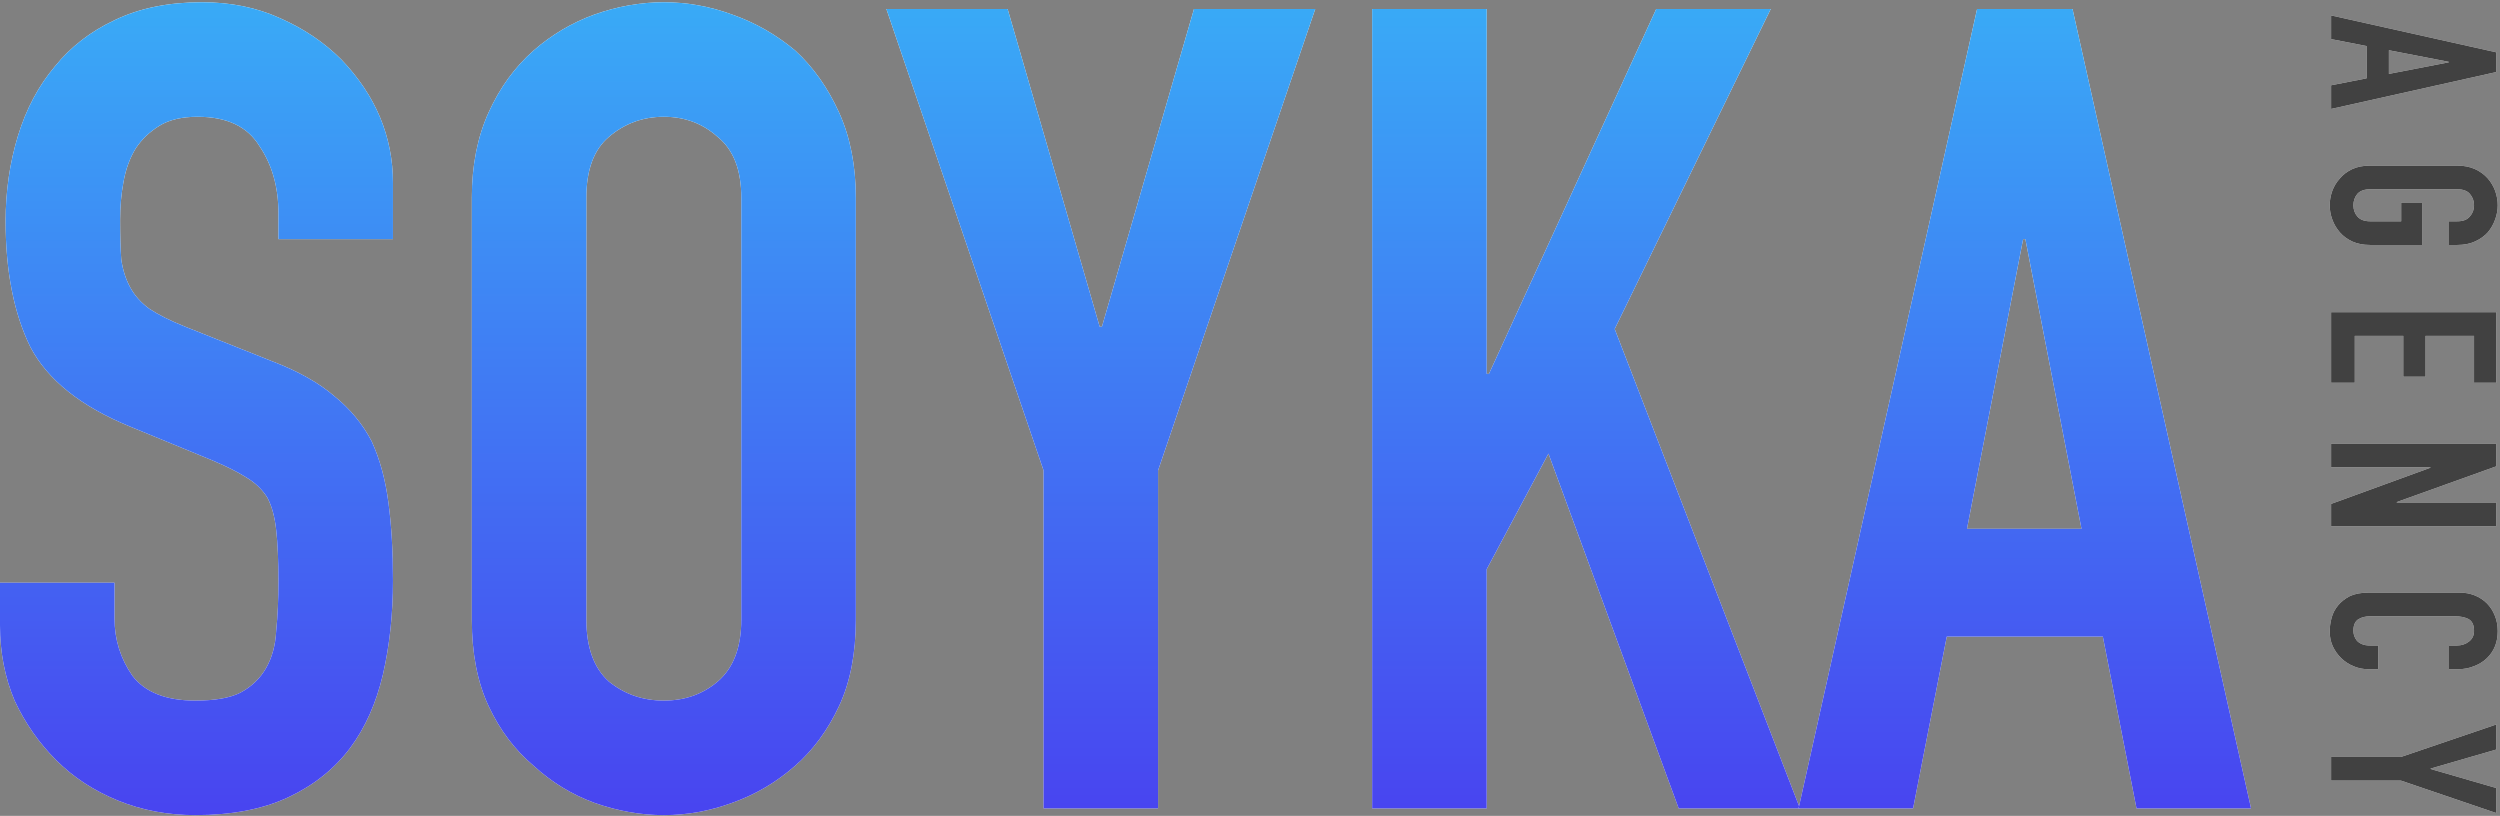<?xml version="1.0" encoding="UTF-8"?> <svg xmlns="http://www.w3.org/2000/svg" width="334" height="109" viewBox="0 0 334 109" fill="none"><rect x="0" y="0" width="334" height="109" fill="#808080" stroke="none"/> <path d="M52.5 31.95H37.2V28.5C37.2 25 36.35 22 34.65 19.5C33.05 16.9 30.3 15.6 26.4 15.6C24.3 15.6 22.6 16 21.3 16.8C20 17.6 18.95 18.6 18.15 19.8C17.35 21.1 16.8 22.6 16.5 24.3C16.2 25.9 16.05 27.6 16.05 29.4C16.05 31.5 16.1 33.25 16.2 34.65C16.4 36.05 16.8 37.3 17.4 38.4C18 39.5 18.85 40.45 19.95 41.25C21.15 42.05 22.75 42.85 24.75 43.65L36.45 48.3C39.85 49.6 42.6 51.15 44.7 52.95C46.8 54.65 48.45 56.65 49.65 58.95C50.75 61.35 51.5 64.1 51.9 67.2C52.3 70.2 52.5 73.65 52.5 77.55C52.5 82.05 52.05 86.25 51.15 90.15C50.25 93.95 48.8 97.2 46.8 99.9C44.7 102.7 41.95 104.9 38.55 106.5C35.15 108.1 31 108.9 26.1 108.9C22.4 108.9 18.95 108.25 15.75 106.95C12.55 105.65 9.8 103.85 7.5 101.55C5.2 99.25 3.35 96.6 1.95 93.6C0.65 90.5 0 87.15 0 83.55V77.85H15.3V82.65C15.3 85.45 16.1 88 17.7 90.3C19.4 92.5 22.2 93.6 26.1 93.6C28.7 93.6 30.7 93.25 32.1 92.55C33.6 91.75 34.75 90.65 35.55 89.25C36.35 87.85 36.8 86.2 36.9 84.3C37.1 82.3 37.2 80.1 37.2 77.7C37.2 74.9 37.1 72.6 36.9 70.8C36.7 69 36.3 67.55 35.7 66.45C35 65.35 34.05 64.45 32.85 63.75C31.75 63.05 30.25 62.3 28.35 61.5L17.4 57C10.8 54.3 6.35 50.75 4.05 46.35C1.85 41.85 0.75 36.25 0.75 29.55C0.75 25.55 1.3 21.75 2.4 18.15C3.5 14.55 5.15 11.45 7.35 8.85C9.45 6.25 12.1 4.2 15.3 2.7C18.6 1.1 22.5 0.3 27 0.3C30.8 0.3 34.25 1 37.35 2.4C40.55 3.8 43.3 5.65 45.6 7.95C50.2 12.75 52.5 18.25 52.5 24.45V31.95Z" fill="white"></path> <path d="M52.5 31.95H37.2V28.5C37.2 25 36.35 22 34.65 19.5C33.05 16.9 30.3 15.6 26.4 15.6C24.3 15.6 22.6 16 21.3 16.8C20 17.6 18.95 18.6 18.15 19.8C17.35 21.1 16.8 22.6 16.5 24.3C16.2 25.9 16.05 27.6 16.05 29.4C16.05 31.5 16.1 33.25 16.2 34.65C16.4 36.05 16.8 37.3 17.4 38.4C18 39.5 18.85 40.45 19.95 41.25C21.15 42.05 22.75 42.85 24.75 43.65L36.45 48.3C39.85 49.6 42.6 51.15 44.7 52.95C46.8 54.65 48.45 56.65 49.65 58.95C50.75 61.35 51.5 64.1 51.9 67.2C52.3 70.2 52.5 73.65 52.5 77.55C52.5 82.05 52.05 86.25 51.15 90.15C50.25 93.95 48.8 97.2 46.8 99.9C44.7 102.7 41.95 104.9 38.55 106.5C35.15 108.1 31 108.9 26.1 108.9C22.4 108.9 18.95 108.25 15.75 106.95C12.55 105.65 9.8 103.85 7.5 101.55C5.2 99.25 3.35 96.6 1.95 93.6C0.65 90.5 0 87.15 0 83.55V77.85H15.3V82.65C15.3 85.45 16.1 88 17.7 90.3C19.4 92.5 22.2 93.6 26.1 93.6C28.7 93.6 30.7 93.25 32.1 92.55C33.6 91.75 34.75 90.65 35.55 89.25C36.35 87.85 36.8 86.2 36.9 84.3C37.1 82.3 37.2 80.1 37.2 77.7C37.2 74.9 37.1 72.6 36.9 70.8C36.7 69 36.3 67.55 35.7 66.45C35 65.35 34.05 64.45 32.85 63.75C31.75 63.05 30.25 62.3 28.35 61.5L17.4 57C10.8 54.3 6.35 50.75 4.05 46.35C1.85 41.85 0.75 36.25 0.75 29.55C0.75 25.55 1.3 21.75 2.4 18.15C3.5 14.55 5.15 11.45 7.35 8.85C9.45 6.25 12.1 4.2 15.3 2.7C18.6 1.1 22.5 0.3 27 0.3C30.8 0.3 34.25 1 37.35 2.4C40.55 3.8 43.3 5.65 45.6 7.95C50.2 12.75 52.5 18.25 52.5 24.45V31.95Z" fill="url(#paint0_linear)"></path> <path d="M63.038 26.4C63.038 22.1 63.788 18.3 65.287 15C66.787 11.7 68.787 8.95 71.287 6.75C73.688 4.65 76.388 3.05 79.388 1.95C82.487 0.85 85.588 0.3 88.688 0.3C91.787 0.3 94.838 0.85 97.838 1.95C100.938 3.05 103.738 4.65 106.238 6.75C108.638 8.95 110.588 11.7 112.088 15C113.588 18.3 114.338 22.1 114.338 26.4V82.8C114.338 87.3 113.588 91.15 112.088 94.35C110.588 97.55 108.638 100.2 106.238 102.3C103.738 104.5 100.938 106.15 97.838 107.25C94.838 108.35 91.787 108.9 88.688 108.9C85.588 108.9 82.487 108.35 79.388 107.25C76.388 106.15 73.688 104.5 71.287 102.3C68.787 100.2 66.787 97.55 65.287 94.35C63.788 91.15 63.038 87.3 63.038 82.8V26.4ZM78.338 82.8C78.338 86.5 79.338 89.25 81.338 91.05C83.438 92.75 85.888 93.6 88.688 93.6C91.487 93.6 93.888 92.75 95.888 91.05C97.987 89.25 99.037 86.5 99.037 82.8V26.4C99.037 22.7 97.987 20 95.888 18.3C93.888 16.5 91.487 15.6 88.688 15.6C85.888 15.6 83.438 16.5 81.338 18.3C79.338 20 78.338 22.7 78.338 26.4V82.8Z" fill="white"></path> <path d="M63.038 26.4C63.038 22.1 63.788 18.3 65.287 15C66.787 11.7 68.787 8.95 71.287 6.75C73.688 4.65 76.388 3.05 79.388 1.95C82.487 0.85 85.588 0.3 88.688 0.3C91.787 0.3 94.838 0.85 97.838 1.95C100.938 3.05 103.738 4.65 106.238 6.75C108.638 8.95 110.588 11.7 112.088 15C113.588 18.3 114.338 22.1 114.338 26.4V82.8C114.338 87.3 113.588 91.15 112.088 94.35C110.588 97.55 108.638 100.2 106.238 102.3C103.738 104.5 100.938 106.15 97.838 107.25C94.838 108.35 91.787 108.9 88.688 108.9C85.588 108.9 82.487 108.35 79.388 107.25C76.388 106.15 73.688 104.5 71.287 102.3C68.787 100.2 66.787 97.55 65.287 94.35C63.788 91.15 63.038 87.3 63.038 82.8V26.4ZM78.338 82.8C78.338 86.5 79.338 89.25 81.338 91.05C83.438 92.75 85.888 93.6 88.688 93.6C91.487 93.6 93.888 92.75 95.888 91.05C97.987 89.25 99.037 86.5 99.037 82.8V26.4C99.037 22.7 97.987 20 95.888 18.3C93.888 16.5 91.487 15.6 88.688 15.6C85.888 15.6 83.438 16.5 81.338 18.3C79.338 20 78.338 22.7 78.338 26.4V82.8Z" fill="url(#paint1_linear)"></path> <path d="M139.418 108V62.85L118.418 1.2H134.618L146.918 43.65H147.218L159.518 1.2H175.718L154.718 62.85V108H139.418Z" fill="white"></path> <path d="M139.418 108V62.85L118.418 1.2H134.618L146.918 43.65H147.218L159.518 1.2H175.718L154.718 62.85V108H139.418Z" fill="url(#paint2_linear)"></path> <path d="M183.322 108V1.2H198.622V49.95H198.922L221.272 1.2H236.572L215.722 43.95L240.472 108H224.272L206.872 60.6L198.622 76.05V108H183.322Z" fill="white"></path> <path d="M183.322 108V1.2H198.622V49.95H198.922L221.272 1.2H236.572L215.722 43.95L240.472 108H224.272L206.872 60.6L198.622 76.05V108H183.322Z" fill="url(#paint3_linear)"></path> <path d="M278.089 70.65L270.589 31.95H270.289L262.789 70.65H278.089ZM240.289 108L264.139 1.2H276.889L300.739 108H285.439L280.939 85.05H260.089L255.589 108H240.289Z" fill="white"></path> <path d="M278.089 70.65L270.589 31.95H270.289L262.789 70.65H278.089ZM240.289 108L264.139 1.2H276.889L300.739 108H285.439L280.939 85.05H260.089L255.589 108H240.289Z" fill="url(#paint4_linear)"></path> <path d="M319.156 9.874L327.154 8.324L327.154 8.262L319.156 6.712L319.156 9.874ZM311.437 2.062L333.509 6.991L333.509 9.626L311.437 14.555L311.437 11.393L316.18 10.463L316.18 6.154L311.437 5.224L311.437 2.062Z" fill="white"></path> <path d="M319.156 9.874L327.154 8.324L327.154 8.262L319.156 6.712L319.156 9.874ZM311.437 2.062L333.509 6.991L333.509 9.626L311.437 14.555L311.437 11.393L316.18 10.463L316.18 6.154L311.437 5.224L311.437 2.062Z" fill="#414141"></path> <path d="M328.301 22.126C329.189 22.126 329.975 22.281 330.657 22.591C331.339 22.901 331.907 23.314 332.362 23.831C332.796 24.327 333.126 24.885 333.354 25.505C333.581 26.145 333.695 26.786 333.695 27.427C333.695 28.067 333.581 28.698 333.354 29.318C333.126 29.959 332.796 30.537 332.362 31.054C331.907 31.55 331.339 31.953 330.657 32.263C329.975 32.573 329.189 32.728 328.301 32.728L327.185 32.728L327.185 29.566L328.301 29.566C329.065 29.566 329.623 29.349 329.975 28.915C330.347 28.502 330.533 28.006 330.533 27.427C330.533 26.848 330.347 26.342 329.975 25.908C329.623 25.494 329.065 25.288 328.301 25.288L316.645 25.288C315.88 25.288 315.312 25.494 314.94 25.908C314.588 26.342 314.413 26.848 314.413 27.427C314.413 28.006 314.588 28.502 314.94 28.915C315.312 29.349 315.88 29.566 316.645 29.566L320.799 29.566L320.799 27.055L323.589 27.055L323.589 32.728L316.645 32.728C315.715 32.728 314.919 32.573 314.258 32.263C313.596 31.953 313.049 31.55 312.615 31.054C312.16 30.537 311.819 29.959 311.592 29.318C311.364 28.698 311.251 28.067 311.251 27.427C311.251 26.786 311.364 26.145 311.592 25.505C311.819 24.885 312.16 24.327 312.615 23.831C313.049 23.314 313.596 22.901 314.258 22.591C314.919 22.281 315.715 22.126 316.645 22.126L328.301 22.126Z" fill="white"></path> <path d="M328.301 22.126C329.189 22.126 329.975 22.281 330.657 22.591C331.339 22.901 331.907 23.314 332.362 23.831C332.796 24.327 333.126 24.885 333.354 25.505C333.581 26.145 333.695 26.786 333.695 27.427C333.695 28.067 333.581 28.698 333.354 29.318C333.126 29.959 332.796 30.537 332.362 31.054C331.907 31.55 331.339 31.953 330.657 32.263C329.975 32.573 329.189 32.728 328.301 32.728L327.185 32.728L327.185 29.566L328.301 29.566C329.065 29.566 329.623 29.349 329.975 28.915C330.347 28.502 330.533 28.006 330.533 27.427C330.533 26.848 330.347 26.342 329.975 25.908C329.623 25.494 329.065 25.288 328.301 25.288L316.645 25.288C315.88 25.288 315.312 25.494 314.94 25.908C314.588 26.342 314.413 26.848 314.413 27.427C314.413 28.006 314.588 28.502 314.94 28.915C315.312 29.349 315.88 29.566 316.645 29.566L320.799 29.566L320.799 27.055L323.589 27.055L323.589 32.728L316.645 32.728C315.715 32.728 314.919 32.573 314.258 32.263C313.596 31.953 313.049 31.55 312.615 31.054C312.16 30.537 311.819 29.959 311.592 29.318C311.364 28.698 311.251 28.067 311.251 27.427C311.251 26.786 311.364 26.145 311.592 25.505C311.819 24.885 312.16 24.327 312.615 23.831C313.049 23.314 313.596 22.901 314.258 22.591C314.919 22.281 315.715 22.126 316.645 22.126L328.301 22.126Z" fill="#414141"></path> <path d="M311.437 41.711L333.509 41.711L333.509 51.135L330.533 51.135L330.533 44.873L324.054 44.873L324.054 50.329L321.078 50.329L321.078 44.873L314.599 44.873L314.599 51.135L311.437 51.135L311.437 41.711Z" fill="white"></path> <path d="M311.437 41.711L333.509 41.711L333.509 51.135L330.533 51.135L330.533 44.873L324.054 44.873L324.054 50.329L321.078 50.329L321.078 44.873L314.599 44.873L314.599 51.135L311.437 51.135L311.437 41.711Z" fill="#414141"></path> <path d="M311.437 59.261L333.509 59.261L333.509 62.299L320.21 67.073L320.21 67.135L333.509 67.135L333.509 70.297L311.437 70.297L311.437 67.321L324.705 62.485L324.705 62.423L311.437 62.423L311.437 59.261Z" fill="white"></path> <path d="M311.437 59.261L333.509 59.261L333.509 62.299L320.21 67.073L320.21 67.135L333.509 67.135L333.509 70.297L311.437 70.297L311.437 67.321L324.705 62.485L324.705 62.423L311.437 62.423L311.437 59.261Z" fill="#414141"></path> <path d="M317.73 89.403L316.366 89.403C315.684 89.403 315.033 89.269 314.413 89C313.813 88.752 313.276 88.401 312.801 87.946C312.325 87.491 311.943 86.954 311.654 86.334C311.385 85.735 311.251 85.084 311.251 84.381C311.251 83.782 311.333 83.172 311.499 82.552C311.664 81.932 311.953 81.374 312.367 80.878C312.78 80.382 313.307 79.969 313.948 79.638C314.609 79.328 315.446 79.173 316.459 79.173L328.611 79.173C329.334 79.173 330.006 79.297 330.626 79.545C331.246 79.793 331.783 80.144 332.238 80.599C332.692 81.054 333.044 81.591 333.292 82.211C333.56 82.852 333.695 83.554 333.695 84.319C333.695 85.807 333.209 87.016 332.238 87.946C331.762 88.401 331.194 88.752 330.533 89C329.892 89.269 329.189 89.403 328.425 89.403L327.185 89.403L327.185 86.241L328.239 86.241C328.859 86.241 329.396 86.065 329.851 85.714C330.305 85.363 330.533 84.887 330.533 84.288C330.533 83.503 330.285 82.976 329.789 82.707C329.313 82.459 328.704 82.335 327.96 82.335L316.676 82.335C316.035 82.335 315.498 82.469 315.064 82.738C314.63 83.027 314.413 83.534 314.413 84.257C314.413 84.464 314.444 84.681 314.506 84.908C314.588 85.156 314.712 85.383 314.878 85.59C315.043 85.776 315.27 85.931 315.56 86.055C315.849 86.179 316.211 86.241 316.645 86.241L317.73 86.241L317.73 89.403Z" fill="white"></path> <path d="M317.73 89.403L316.366 89.403C315.684 89.403 315.033 89.269 314.413 89C313.813 88.752 313.276 88.401 312.801 87.946C312.325 87.491 311.943 86.954 311.654 86.334C311.385 85.735 311.251 85.084 311.251 84.381C311.251 83.782 311.333 83.172 311.499 82.552C311.664 81.932 311.953 81.374 312.367 80.878C312.78 80.382 313.307 79.969 313.948 79.638C314.609 79.328 315.446 79.173 316.459 79.173L328.611 79.173C329.334 79.173 330.006 79.297 330.626 79.545C331.246 79.793 331.783 80.144 332.238 80.599C332.692 81.054 333.044 81.591 333.292 82.211C333.56 82.852 333.695 83.554 333.695 84.319C333.695 85.807 333.209 87.016 332.238 87.946C331.762 88.401 331.194 88.752 330.533 89C329.892 89.269 329.189 89.403 328.425 89.403L327.185 89.403L327.185 86.241L328.239 86.241C328.859 86.241 329.396 86.065 329.851 85.714C330.305 85.363 330.533 84.887 330.533 84.288C330.533 83.503 330.285 82.976 329.789 82.707C329.313 82.459 328.704 82.335 327.96 82.335L316.676 82.335C316.035 82.335 315.498 82.469 315.064 82.738C314.63 83.027 314.413 83.534 314.413 84.257C314.413 84.464 314.444 84.681 314.506 84.908C314.588 85.156 314.712 85.383 314.878 85.59C315.043 85.776 315.27 85.931 315.56 86.055C315.849 86.179 316.211 86.241 316.645 86.241L317.73 86.241L317.73 89.403Z" fill="#414141"></path> <path d="M311.437 101.128L320.768 101.128L333.509 96.788L333.509 100.136L324.736 102.678L324.736 102.74L333.509 105.282L333.509 108.63L320.768 104.29L311.437 104.29L311.437 101.128Z" fill="white"></path> <path d="M311.437 101.128L320.768 101.128L333.509 96.788L333.509 100.136L324.736 102.678L324.736 102.74L333.509 105.282L333.509 108.63L320.768 104.29L311.437 104.29L311.437 101.128Z" fill="#414141"></path> <defs> <linearGradient id="paint0_linear" x1="148.437" y1="-14" x2="148.437" y2="128" gradientUnits="userSpaceOnUse"> <stop stop-color="#37B8F7"></stop> <stop offset="1" stop-color="#4B32EF"></stop> </linearGradient> <linearGradient id="paint1_linear" x1="148.437" y1="-14" x2="148.437" y2="128" gradientUnits="userSpaceOnUse"> <stop stop-color="#37B8F7"></stop> <stop offset="1" stop-color="#4B32EF"></stop> </linearGradient> <linearGradient id="paint2_linear" x1="148.437" y1="-14" x2="148.437" y2="128" gradientUnits="userSpaceOnUse"> <stop stop-color="#37B8F7"></stop> <stop offset="1" stop-color="#4B32EF"></stop> </linearGradient> <linearGradient id="paint3_linear" x1="148.437" y1="-14" x2="148.437" y2="128" gradientUnits="userSpaceOnUse"> <stop stop-color="#37B8F7"></stop> <stop offset="1" stop-color="#4B32EF"></stop> </linearGradient> <linearGradient id="paint4_linear" x1="148.437" y1="-14" x2="148.437" y2="128" gradientUnits="userSpaceOnUse"> <stop stop-color="#37B8F7"></stop> <stop offset="1" stop-color="#4B32EF"></stop> </linearGradient> </defs> </svg> 